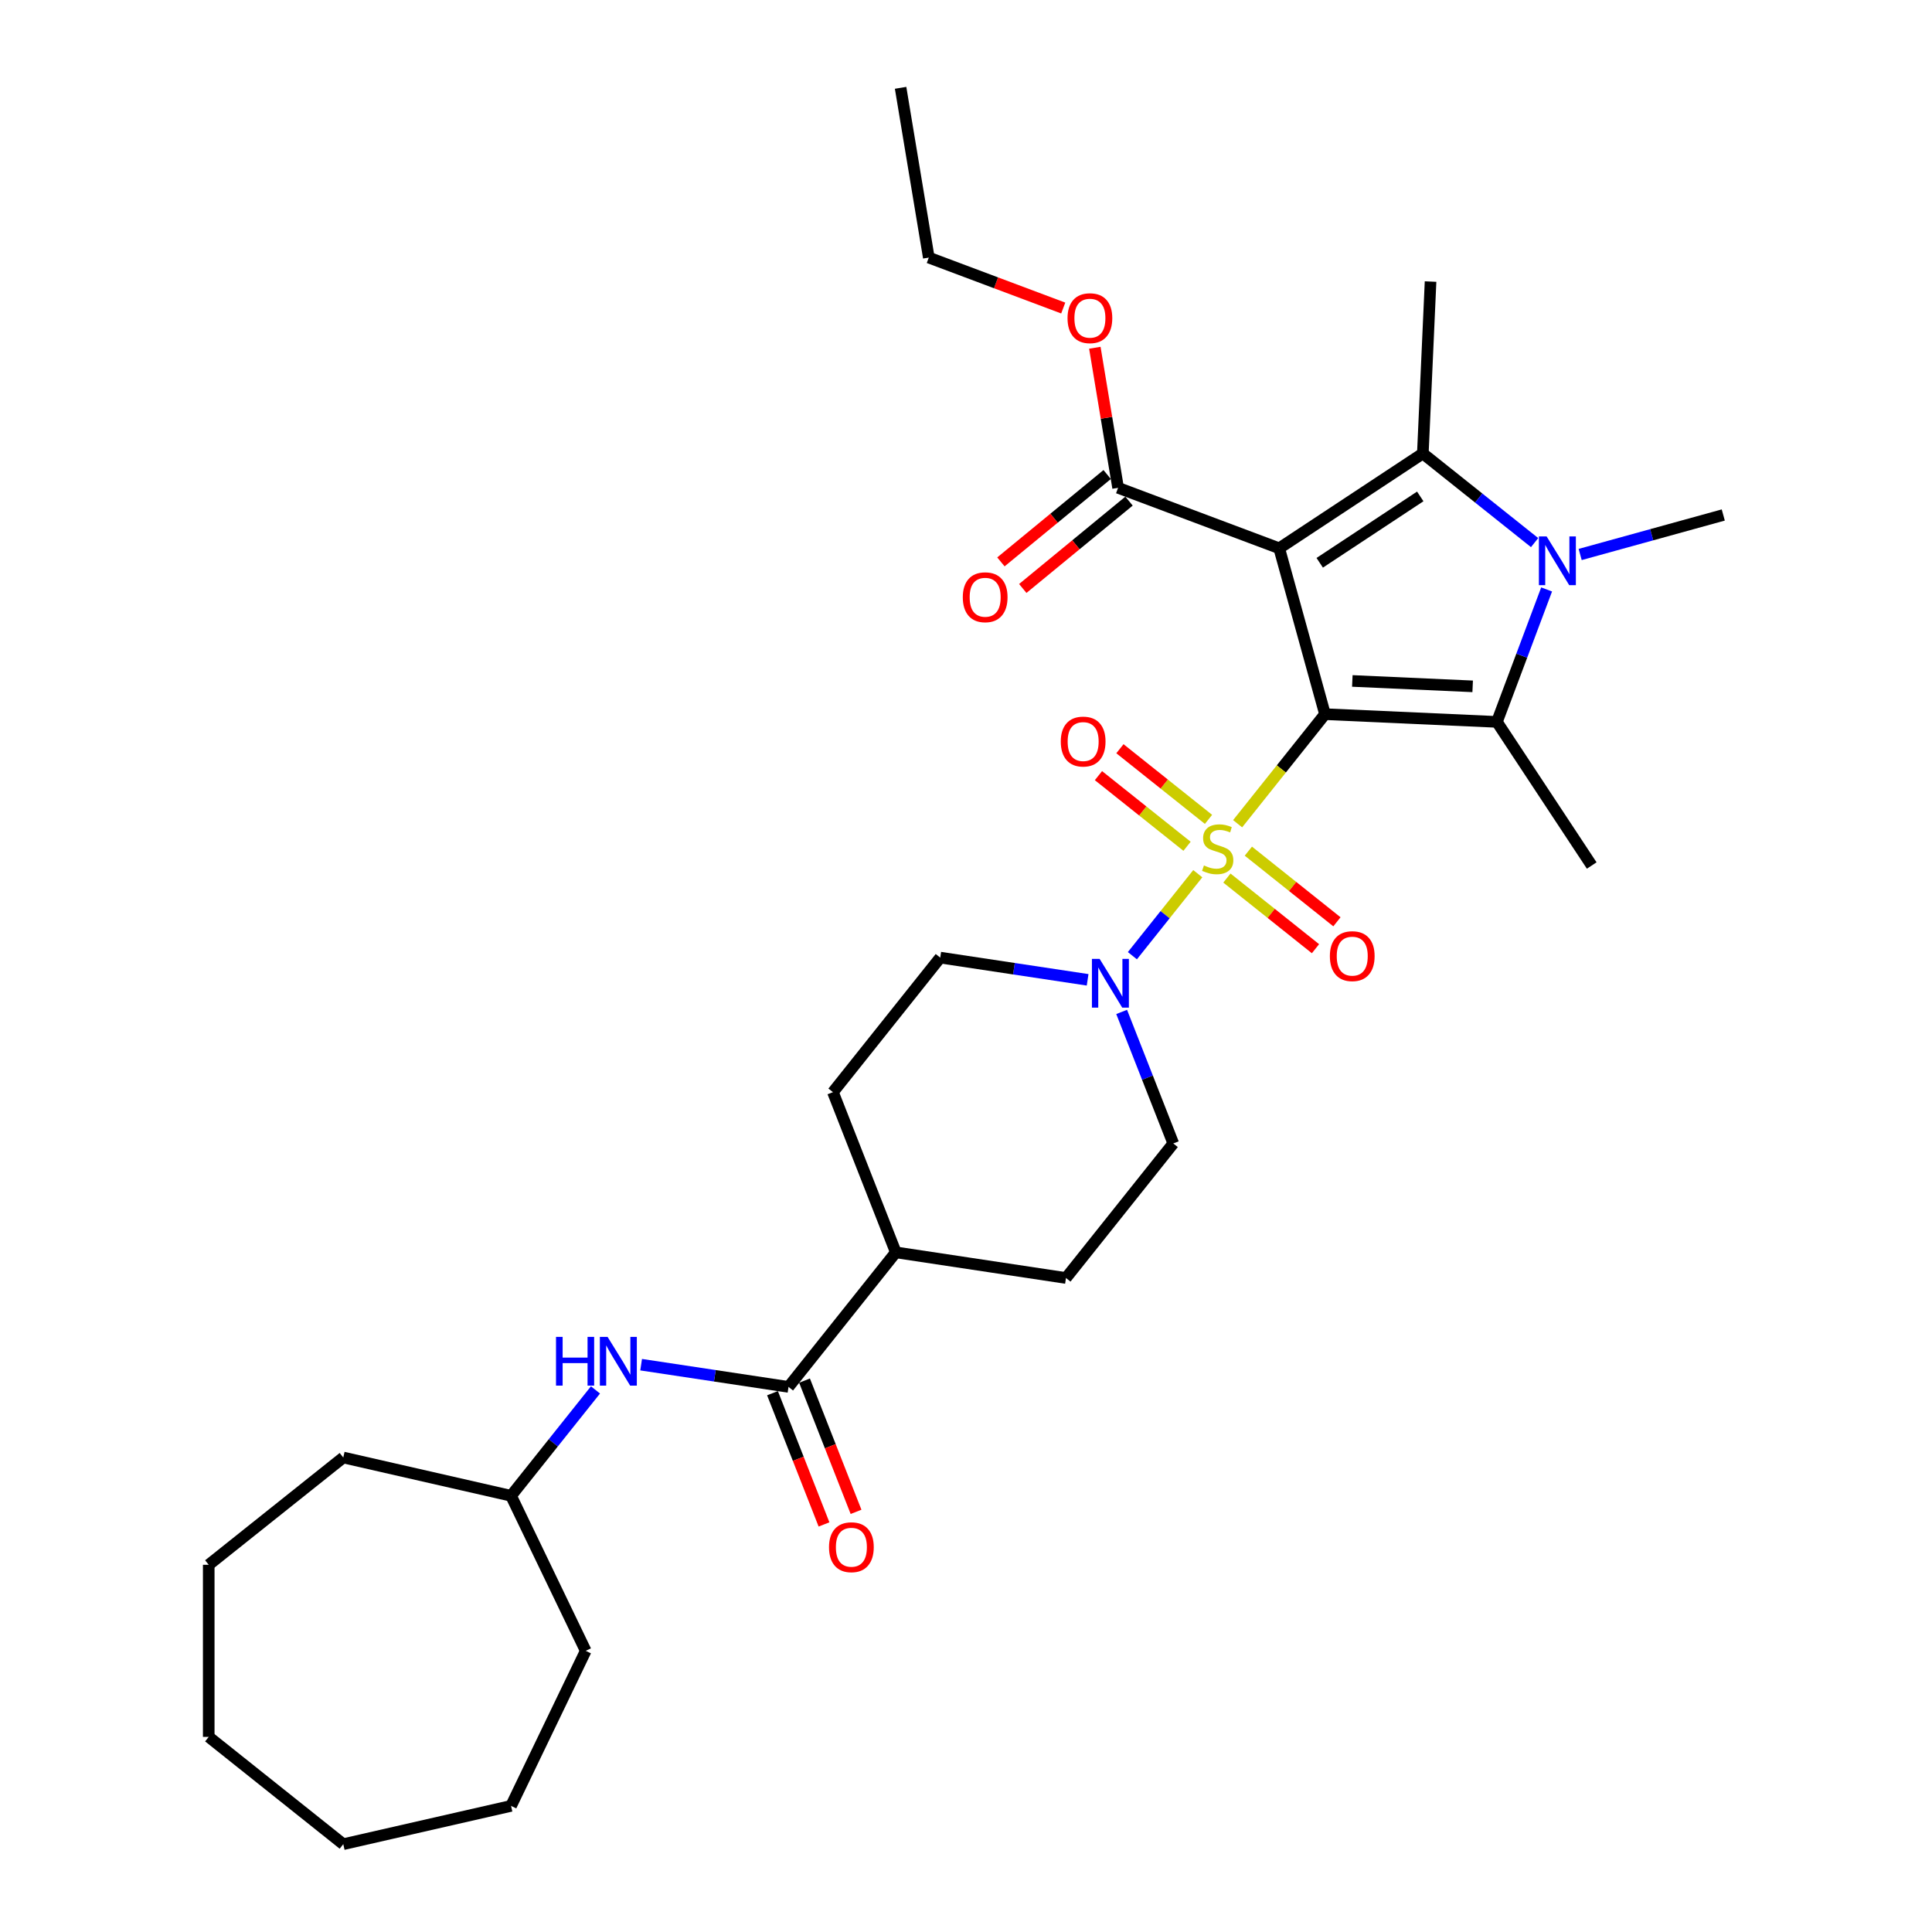 <?xml version='1.0' encoding='iso-8859-1'?>
<svg version='1.1' baseProfile='full'
              xmlns='http://www.w3.org/2000/svg'
                      xmlns:rdkit='http://www.rdkit.org/xml'
                      xmlns:xlink='http://www.w3.org/1999/xlink'
                  xml:space='preserve'
width='1000px' height='1000px' viewBox='0 0 1000 1000'>
<!-- END OF HEADER -->
<rect style='opacity:1.0;fill:#FFFFFF;stroke:none' width='1000' height='1000' x='0' y='0'> </rect>
<path class='bond-0' d='M 685.816,369.654 L 663.205,398.007' style='fill:none;fill-rule:evenodd;stroke:#000000;stroke-width:6px;stroke-linecap:butt;stroke-linejoin:miter;stroke-opacity:1' />
<path class='bond-0' d='M 663.205,398.007 L 640.594,426.36' style='fill:none;fill-rule:evenodd;stroke:#CCCC00;stroke-width:6px;stroke-linecap:butt;stroke-linejoin:miter;stroke-opacity:1' />
<path class='bond-1' d='M 685.816,369.654 L 662.119,283.791' style='fill:none;fill-rule:evenodd;stroke:#000000;stroke-width:6px;stroke-linecap:butt;stroke-linejoin:miter;stroke-opacity:1' />
<path class='bond-2' d='M 685.816,369.654 L 774.799,373.65' style='fill:none;fill-rule:evenodd;stroke:#000000;stroke-width:6px;stroke-linecap:butt;stroke-linejoin:miter;stroke-opacity:1' />
<path class='bond-2' d='M 699.963,352.457 L 762.251,355.254' style='fill:none;fill-rule:evenodd;stroke:#000000;stroke-width:6px;stroke-linecap:butt;stroke-linejoin:miter;stroke-opacity:1' />
<path class='bond-5' d='M 619.965,452.229 L 603.044,473.447' style='fill:none;fill-rule:evenodd;stroke:#CCCC00;stroke-width:6px;stroke-linecap:butt;stroke-linejoin:miter;stroke-opacity:1' />
<path class='bond-5' d='M 603.044,473.447 L 586.123,494.665' style='fill:none;fill-rule:evenodd;stroke:#0000FF;stroke-width:6px;stroke-linecap:butt;stroke-linejoin:miter;stroke-opacity:1' />
<path class='bond-8' d='M 625.518,424.105 L 602.594,405.823' style='fill:none;fill-rule:evenodd;stroke:#CCCC00;stroke-width:6px;stroke-linecap:butt;stroke-linejoin:miter;stroke-opacity:1' />
<path class='bond-8' d='M 602.594,405.823 L 579.669,387.541' style='fill:none;fill-rule:evenodd;stroke:#FF0000;stroke-width:6px;stroke-linecap:butt;stroke-linejoin:miter;stroke-opacity:1' />
<path class='bond-8' d='M 614.411,438.033 L 591.487,419.751' style='fill:none;fill-rule:evenodd;stroke:#CCCC00;stroke-width:6px;stroke-linecap:butt;stroke-linejoin:miter;stroke-opacity:1' />
<path class='bond-8' d='M 591.487,419.751 L 568.562,401.469' style='fill:none;fill-rule:evenodd;stroke:#FF0000;stroke-width:6px;stroke-linecap:butt;stroke-linejoin:miter;stroke-opacity:1' />
<path class='bond-9' d='M 635.04,454.484 L 657.965,472.766' style='fill:none;fill-rule:evenodd;stroke:#CCCC00;stroke-width:6px;stroke-linecap:butt;stroke-linejoin:miter;stroke-opacity:1' />
<path class='bond-9' d='M 657.965,472.766 L 680.89,491.048' style='fill:none;fill-rule:evenodd;stroke:#FF0000;stroke-width:6px;stroke-linecap:butt;stroke-linejoin:miter;stroke-opacity:1' />
<path class='bond-9' d='M 646.148,440.556 L 669.072,458.838' style='fill:none;fill-rule:evenodd;stroke:#CCCC00;stroke-width:6px;stroke-linecap:butt;stroke-linejoin:miter;stroke-opacity:1' />
<path class='bond-9' d='M 669.072,458.838 L 691.997,477.119' style='fill:none;fill-rule:evenodd;stroke:#FF0000;stroke-width:6px;stroke-linecap:butt;stroke-linejoin:miter;stroke-opacity:1' />
<path class='bond-3' d='M 662.119,283.791 L 736.457,234.721' style='fill:none;fill-rule:evenodd;stroke:#000000;stroke-width:6px;stroke-linecap:butt;stroke-linejoin:miter;stroke-opacity:1' />
<path class='bond-3' d='M 683.084,291.298 L 735.12,256.949' style='fill:none;fill-rule:evenodd;stroke:#000000;stroke-width:6px;stroke-linecap:butt;stroke-linejoin:miter;stroke-opacity:1' />
<path class='bond-6' d='M 662.119,283.791 L 578.725,252.493' style='fill:none;fill-rule:evenodd;stroke:#000000;stroke-width:6px;stroke-linecap:butt;stroke-linejoin:miter;stroke-opacity:1' />
<path class='bond-4' d='M 774.799,373.65 L 787.664,339.373' style='fill:none;fill-rule:evenodd;stroke:#000000;stroke-width:6px;stroke-linecap:butt;stroke-linejoin:miter;stroke-opacity:1' />
<path class='bond-4' d='M 787.664,339.373 L 800.528,305.096' style='fill:none;fill-rule:evenodd;stroke:#0000FF;stroke-width:6px;stroke-linecap:butt;stroke-linejoin:miter;stroke-opacity:1' />
<path class='bond-20' d='M 774.799,373.65 L 823.87,447.989' style='fill:none;fill-rule:evenodd;stroke:#000000;stroke-width:6px;stroke-linecap:butt;stroke-linejoin:miter;stroke-opacity:1' />
<path class='bond-19' d='M 736.457,234.721 L 740.453,145.737' style='fill:none;fill-rule:evenodd;stroke:#000000;stroke-width:6px;stroke-linecap:butt;stroke-linejoin:miter;stroke-opacity:1' />
<path class='bond-31' d='M 736.457,234.721 L 765.381,257.786' style='fill:none;fill-rule:evenodd;stroke:#000000;stroke-width:6px;stroke-linecap:butt;stroke-linejoin:miter;stroke-opacity:1' />
<path class='bond-31' d='M 765.381,257.786 L 794.304,280.852' style='fill:none;fill-rule:evenodd;stroke:#0000FF;stroke-width:6px;stroke-linecap:butt;stroke-linejoin:miter;stroke-opacity:1' />
<path class='bond-18' d='M 817.891,287.002 L 854.926,276.781' style='fill:none;fill-rule:evenodd;stroke:#0000FF;stroke-width:6px;stroke-linecap:butt;stroke-linejoin:miter;stroke-opacity:1' />
<path class='bond-18' d='M 854.926,276.781 L 891.961,266.56' style='fill:none;fill-rule:evenodd;stroke:#000000;stroke-width:6px;stroke-linecap:butt;stroke-linejoin:miter;stroke-opacity:1' />
<path class='bond-12' d='M 562.95,507.157 L 524.807,501.408' style='fill:none;fill-rule:evenodd;stroke:#0000FF;stroke-width:6px;stroke-linecap:butt;stroke-linejoin:miter;stroke-opacity:1' />
<path class='bond-12' d='M 524.807,501.408 L 486.665,495.659' style='fill:none;fill-rule:evenodd;stroke:#000000;stroke-width:6px;stroke-linecap:butt;stroke-linejoin:miter;stroke-opacity:1' />
<path class='bond-13' d='M 580.567,523.774 L 593.926,557.812' style='fill:none;fill-rule:evenodd;stroke:#0000FF;stroke-width:6px;stroke-linecap:butt;stroke-linejoin:miter;stroke-opacity:1' />
<path class='bond-13' d='M 593.926,557.812 L 607.285,591.851' style='fill:none;fill-rule:evenodd;stroke:#000000;stroke-width:6px;stroke-linecap:butt;stroke-linejoin:miter;stroke-opacity:1' />
<path class='bond-15' d='M 573.068,245.612 L 545.571,268.222' style='fill:none;fill-rule:evenodd;stroke:#000000;stroke-width:6px;stroke-linecap:butt;stroke-linejoin:miter;stroke-opacity:1' />
<path class='bond-15' d='M 545.571,268.222 L 518.073,290.832' style='fill:none;fill-rule:evenodd;stroke:#FF0000;stroke-width:6px;stroke-linecap:butt;stroke-linejoin:miter;stroke-opacity:1' />
<path class='bond-15' d='M 584.383,259.373 L 556.885,281.983' style='fill:none;fill-rule:evenodd;stroke:#000000;stroke-width:6px;stroke-linecap:butt;stroke-linejoin:miter;stroke-opacity:1' />
<path class='bond-15' d='M 556.885,281.983 L 529.387,304.592' style='fill:none;fill-rule:evenodd;stroke:#FF0000;stroke-width:6px;stroke-linecap:butt;stroke-linejoin:miter;stroke-opacity:1' />
<path class='bond-21' d='M 578.725,252.493 L 572.706,216.245' style='fill:none;fill-rule:evenodd;stroke:#000000;stroke-width:6px;stroke-linecap:butt;stroke-linejoin:miter;stroke-opacity:1' />
<path class='bond-21' d='M 572.706,216.245 L 566.687,179.997' style='fill:none;fill-rule:evenodd;stroke:#FF0000;stroke-width:6px;stroke-linecap:butt;stroke-linejoin:miter;stroke-opacity:1' />
<path class='bond-7' d='M 408.134,717.856 L 463.671,648.215' style='fill:none;fill-rule:evenodd;stroke:#000000;stroke-width:6px;stroke-linecap:butt;stroke-linejoin:miter;stroke-opacity:1' />
<path class='bond-10' d='M 408.134,717.856 L 369.992,712.107' style='fill:none;fill-rule:evenodd;stroke:#000000;stroke-width:6px;stroke-linecap:butt;stroke-linejoin:miter;stroke-opacity:1' />
<path class='bond-10' d='M 369.992,712.107 L 331.849,706.357' style='fill:none;fill-rule:evenodd;stroke:#0000FF;stroke-width:6px;stroke-linecap:butt;stroke-linejoin:miter;stroke-opacity:1' />
<path class='bond-14' d='M 399.843,721.11 L 413.174,755.077' style='fill:none;fill-rule:evenodd;stroke:#000000;stroke-width:6px;stroke-linecap:butt;stroke-linejoin:miter;stroke-opacity:1' />
<path class='bond-14' d='M 413.174,755.077 L 426.505,789.044' style='fill:none;fill-rule:evenodd;stroke:#FF0000;stroke-width:6px;stroke-linecap:butt;stroke-linejoin:miter;stroke-opacity:1' />
<path class='bond-14' d='M 416.426,714.601 L 429.757,748.568' style='fill:none;fill-rule:evenodd;stroke:#000000;stroke-width:6px;stroke-linecap:butt;stroke-linejoin:miter;stroke-opacity:1' />
<path class='bond-14' d='M 429.757,748.568 L 443.088,782.535' style='fill:none;fill-rule:evenodd;stroke:#FF0000;stroke-width:6px;stroke-linecap:butt;stroke-linejoin:miter;stroke-opacity:1' />
<path class='bond-22' d='M 308.222,719.42 L 286.371,746.82' style='fill:none;fill-rule:evenodd;stroke:#0000FF;stroke-width:6px;stroke-linecap:butt;stroke-linejoin:miter;stroke-opacity:1' />
<path class='bond-22' d='M 286.371,746.82 L 264.52,774.22' style='fill:none;fill-rule:evenodd;stroke:#000000;stroke-width:6px;stroke-linecap:butt;stroke-linejoin:miter;stroke-opacity:1' />
<path class='bond-11' d='M 463.671,648.215 L 551.749,661.491' style='fill:none;fill-rule:evenodd;stroke:#000000;stroke-width:6px;stroke-linecap:butt;stroke-linejoin:miter;stroke-opacity:1' />
<path class='bond-32' d='M 463.671,648.215 L 431.128,565.299' style='fill:none;fill-rule:evenodd;stroke:#000000;stroke-width:6px;stroke-linecap:butt;stroke-linejoin:miter;stroke-opacity:1' />
<path class='bond-16' d='M 486.665,495.659 L 431.128,565.299' style='fill:none;fill-rule:evenodd;stroke:#000000;stroke-width:6px;stroke-linecap:butt;stroke-linejoin:miter;stroke-opacity:1' />
<path class='bond-17' d='M 607.285,591.851 L 551.749,661.491' style='fill:none;fill-rule:evenodd;stroke:#000000;stroke-width:6px;stroke-linecap:butt;stroke-linejoin:miter;stroke-opacity:1' />
<path class='bond-23' d='M 550.327,159.441 L 515.534,146.383' style='fill:none;fill-rule:evenodd;stroke:#FF0000;stroke-width:6px;stroke-linecap:butt;stroke-linejoin:miter;stroke-opacity:1' />
<path class='bond-23' d='M 515.534,146.383 L 480.74,133.325' style='fill:none;fill-rule:evenodd;stroke:#000000;stroke-width:6px;stroke-linecap:butt;stroke-linejoin:miter;stroke-opacity:1' />
<path class='bond-24' d='M 264.52,774.22 L 303.167,854.473' style='fill:none;fill-rule:evenodd;stroke:#000000;stroke-width:6px;stroke-linecap:butt;stroke-linejoin:miter;stroke-opacity:1' />
<path class='bond-25' d='M 264.52,774.22 L 177.68,754.4' style='fill:none;fill-rule:evenodd;stroke:#000000;stroke-width:6px;stroke-linecap:butt;stroke-linejoin:miter;stroke-opacity:1' />
<path class='bond-26' d='M 480.74,133.325 L 466.148,45.455' style='fill:none;fill-rule:evenodd;stroke:#000000;stroke-width:6px;stroke-linecap:butt;stroke-linejoin:miter;stroke-opacity:1' />
<path class='bond-27' d='M 303.167,854.473 L 264.52,934.725' style='fill:none;fill-rule:evenodd;stroke:#000000;stroke-width:6px;stroke-linecap:butt;stroke-linejoin:miter;stroke-opacity:1' />
<path class='bond-28' d='M 177.68,754.4 L 108.039,809.936' style='fill:none;fill-rule:evenodd;stroke:#000000;stroke-width:6px;stroke-linecap:butt;stroke-linejoin:miter;stroke-opacity:1' />
<path class='bond-29' d='M 264.52,934.725 L 177.68,954.545' style='fill:none;fill-rule:evenodd;stroke:#000000;stroke-width:6px;stroke-linecap:butt;stroke-linejoin:miter;stroke-opacity:1' />
<path class='bond-30' d='M 108.039,809.936 L 108.039,899.009' style='fill:none;fill-rule:evenodd;stroke:#000000;stroke-width:6px;stroke-linecap:butt;stroke-linejoin:miter;stroke-opacity:1' />
<path class='bond-33' d='M 177.68,954.545 L 108.039,899.009' style='fill:none;fill-rule:evenodd;stroke:#000000;stroke-width:6px;stroke-linecap:butt;stroke-linejoin:miter;stroke-opacity:1' />
<path  class='atom-1' d='M 623.154 447.952
Q 623.439 448.059, 624.614 448.558
Q 625.79 449.057, 627.073 449.377
Q 628.391 449.663, 629.674 449.663
Q 632.061 449.663, 633.45 448.522
Q 634.84 447.347, 634.84 445.316
Q 634.84 443.926, 634.127 443.071
Q 633.45 442.216, 632.382 441.753
Q 631.313 441.29, 629.531 440.755
Q 627.287 440.078, 625.933 439.437
Q 624.614 438.796, 623.652 437.442
Q 622.726 436.088, 622.726 433.807
Q 622.726 430.636, 624.864 428.677
Q 627.037 426.717, 631.313 426.717
Q 634.234 426.717, 637.548 428.107
L 636.728 430.85
Q 633.7 429.603, 631.42 429.603
Q 628.961 429.603, 627.607 430.636
Q 626.253 431.634, 626.289 433.38
Q 626.289 434.734, 626.966 435.553
Q 627.678 436.373, 628.676 436.836
Q 629.709 437.299, 631.42 437.834
Q 633.7 438.546, 635.054 439.259
Q 636.408 439.971, 637.37 441.432
Q 638.367 442.857, 638.367 445.316
Q 638.367 448.807, 636.016 450.696
Q 633.7 452.548, 629.816 452.548
Q 627.572 452.548, 625.861 452.05
Q 624.187 451.586, 622.192 450.767
L 623.154 447.952
' fill='#CCCC00'/>
<path  class='atom-5' d='M 800.521 277.644
L 808.787 291.005
Q 809.607 292.323, 810.925 294.71
Q 812.244 297.098, 812.315 297.24
L 812.315 277.644
L 815.664 277.644
L 815.664 302.87
L 812.208 302.87
L 803.336 288.262
Q 802.303 286.551, 801.198 284.592
Q 800.13 282.632, 799.809 282.026
L 799.809 302.87
L 796.531 302.87
L 796.531 277.644
L 800.521 277.644
' fill='#0000FF'/>
<path  class='atom-6' d='M 569.167 496.322
L 577.433 509.683
Q 578.253 511.001, 579.571 513.388
Q 580.889 515.776, 580.96 515.918
L 580.96 496.322
L 584.31 496.322
L 584.31 521.547
L 580.854 521.547
L 571.982 506.939
Q 570.949 505.229, 569.844 503.27
Q 568.775 501.31, 568.455 500.704
L 568.455 521.547
L 565.177 521.547
L 565.177 496.322
L 569.167 496.322
' fill='#0000FF'/>
<path  class='atom-9' d='M 549.06 383.829
Q 549.06 377.772, 552.052 374.388
Q 555.045 371.003, 560.639 371.003
Q 566.233 371.003, 569.226 374.388
Q 572.219 377.772, 572.219 383.829
Q 572.219 389.958, 569.19 393.449
Q 566.162 396.905, 560.639 396.905
Q 555.081 396.905, 552.052 393.449
Q 549.06 389.993, 549.06 383.829
M 560.639 394.055
Q 564.487 394.055, 566.554 391.49
Q 568.656 388.889, 568.656 383.829
Q 568.656 378.877, 566.554 376.383
Q 564.487 373.853, 560.639 373.853
Q 556.791 373.853, 554.689 376.347
Q 552.623 378.841, 552.623 383.829
Q 552.623 388.924, 554.689 391.49
Q 556.791 394.055, 560.639 394.055
' fill='#FF0000'/>
<path  class='atom-10' d='M 688.34 494.902
Q 688.34 488.845, 691.333 485.46
Q 694.326 482.075, 699.92 482.075
Q 705.514 482.075, 708.506 485.46
Q 711.499 488.845, 711.499 494.902
Q 711.499 501.03, 708.471 504.522
Q 705.442 507.978, 699.92 507.978
Q 694.362 507.978, 691.333 504.522
Q 688.34 501.066, 688.34 494.902
M 699.92 505.128
Q 703.768 505.128, 705.834 502.562
Q 707.936 499.961, 707.936 494.902
Q 707.936 489.949, 705.834 487.455
Q 703.768 484.926, 699.92 484.926
Q 696.072 484.926, 693.97 487.42
Q 691.903 489.914, 691.903 494.902
Q 691.903 499.997, 693.97 502.562
Q 696.072 505.128, 699.92 505.128
' fill='#FF0000'/>
<path  class='atom-11' d='M 287.793 691.967
L 291.214 691.967
L 291.214 702.692
L 304.112 702.692
L 304.112 691.967
L 307.532 691.967
L 307.532 717.193
L 304.112 717.193
L 304.112 705.542
L 291.214 705.542
L 291.214 717.193
L 287.793 717.193
L 287.793 691.967
' fill='#0000FF'/>
<path  class='atom-11' d='M 314.48 691.967
L 322.746 705.328
Q 323.565 706.646, 324.884 709.034
Q 326.202 711.421, 326.273 711.563
L 326.273 691.967
L 329.622 691.967
L 329.622 717.193
L 326.166 717.193
L 317.295 702.585
Q 316.261 700.874, 315.157 698.915
Q 314.088 696.955, 313.767 696.35
L 313.767 717.193
L 310.489 717.193
L 310.489 691.967
L 314.48 691.967
' fill='#0000FF'/>
<path  class='atom-15' d='M 429.097 800.843
Q 429.097 794.786, 432.09 791.401
Q 435.083 788.016, 440.676 788.016
Q 446.27 788.016, 449.263 791.401
Q 452.256 794.786, 452.256 800.843
Q 452.256 806.971, 449.227 810.463
Q 446.199 813.919, 440.676 813.919
Q 435.118 813.919, 432.09 810.463
Q 429.097 807.007, 429.097 800.843
M 440.676 811.068
Q 444.524 811.068, 446.591 808.503
Q 448.693 805.902, 448.693 800.843
Q 448.693 795.89, 446.591 793.396
Q 444.524 790.867, 440.676 790.867
Q 436.828 790.867, 434.726 793.361
Q 432.66 795.855, 432.66 800.843
Q 432.66 805.938, 434.726 808.503
Q 436.828 811.068, 440.676 811.068
' fill='#FF0000'/>
<path  class='atom-16' d='M 498.344 309.136
Q 498.344 303.079, 501.337 299.694
Q 504.33 296.309, 509.924 296.309
Q 515.518 296.309, 518.51 299.694
Q 521.503 303.079, 521.503 309.136
Q 521.503 315.264, 518.475 318.756
Q 515.446 322.212, 509.924 322.212
Q 504.366 322.212, 501.337 318.756
Q 498.344 315.3, 498.344 309.136
M 509.924 319.361
Q 513.772 319.361, 515.838 316.796
Q 517.94 314.195, 517.94 309.136
Q 517.94 304.183, 515.838 301.689
Q 513.772 299.16, 509.924 299.16
Q 506.076 299.16, 503.974 301.654
Q 501.907 304.148, 501.907 309.136
Q 501.907 314.231, 503.974 316.796
Q 506.076 319.361, 509.924 319.361
' fill='#FF0000'/>
<path  class='atom-22' d='M 552.554 164.694
Q 552.554 158.637, 555.547 155.252
Q 558.54 151.867, 564.134 151.867
Q 569.727 151.867, 572.72 155.252
Q 575.713 158.637, 575.713 164.694
Q 575.713 170.822, 572.685 174.314
Q 569.656 177.77, 564.134 177.77
Q 558.575 177.77, 555.547 174.314
Q 552.554 170.858, 552.554 164.694
M 564.134 174.92
Q 567.982 174.92, 570.048 172.354
Q 572.15 169.753, 572.15 164.694
Q 572.15 159.741, 570.048 157.247
Q 567.982 154.718, 564.134 154.718
Q 560.286 154.718, 558.184 157.212
Q 556.117 159.706, 556.117 164.694
Q 556.117 169.789, 558.184 172.354
Q 560.286 174.92, 564.134 174.92
' fill='#FF0000'/>
</svg>
